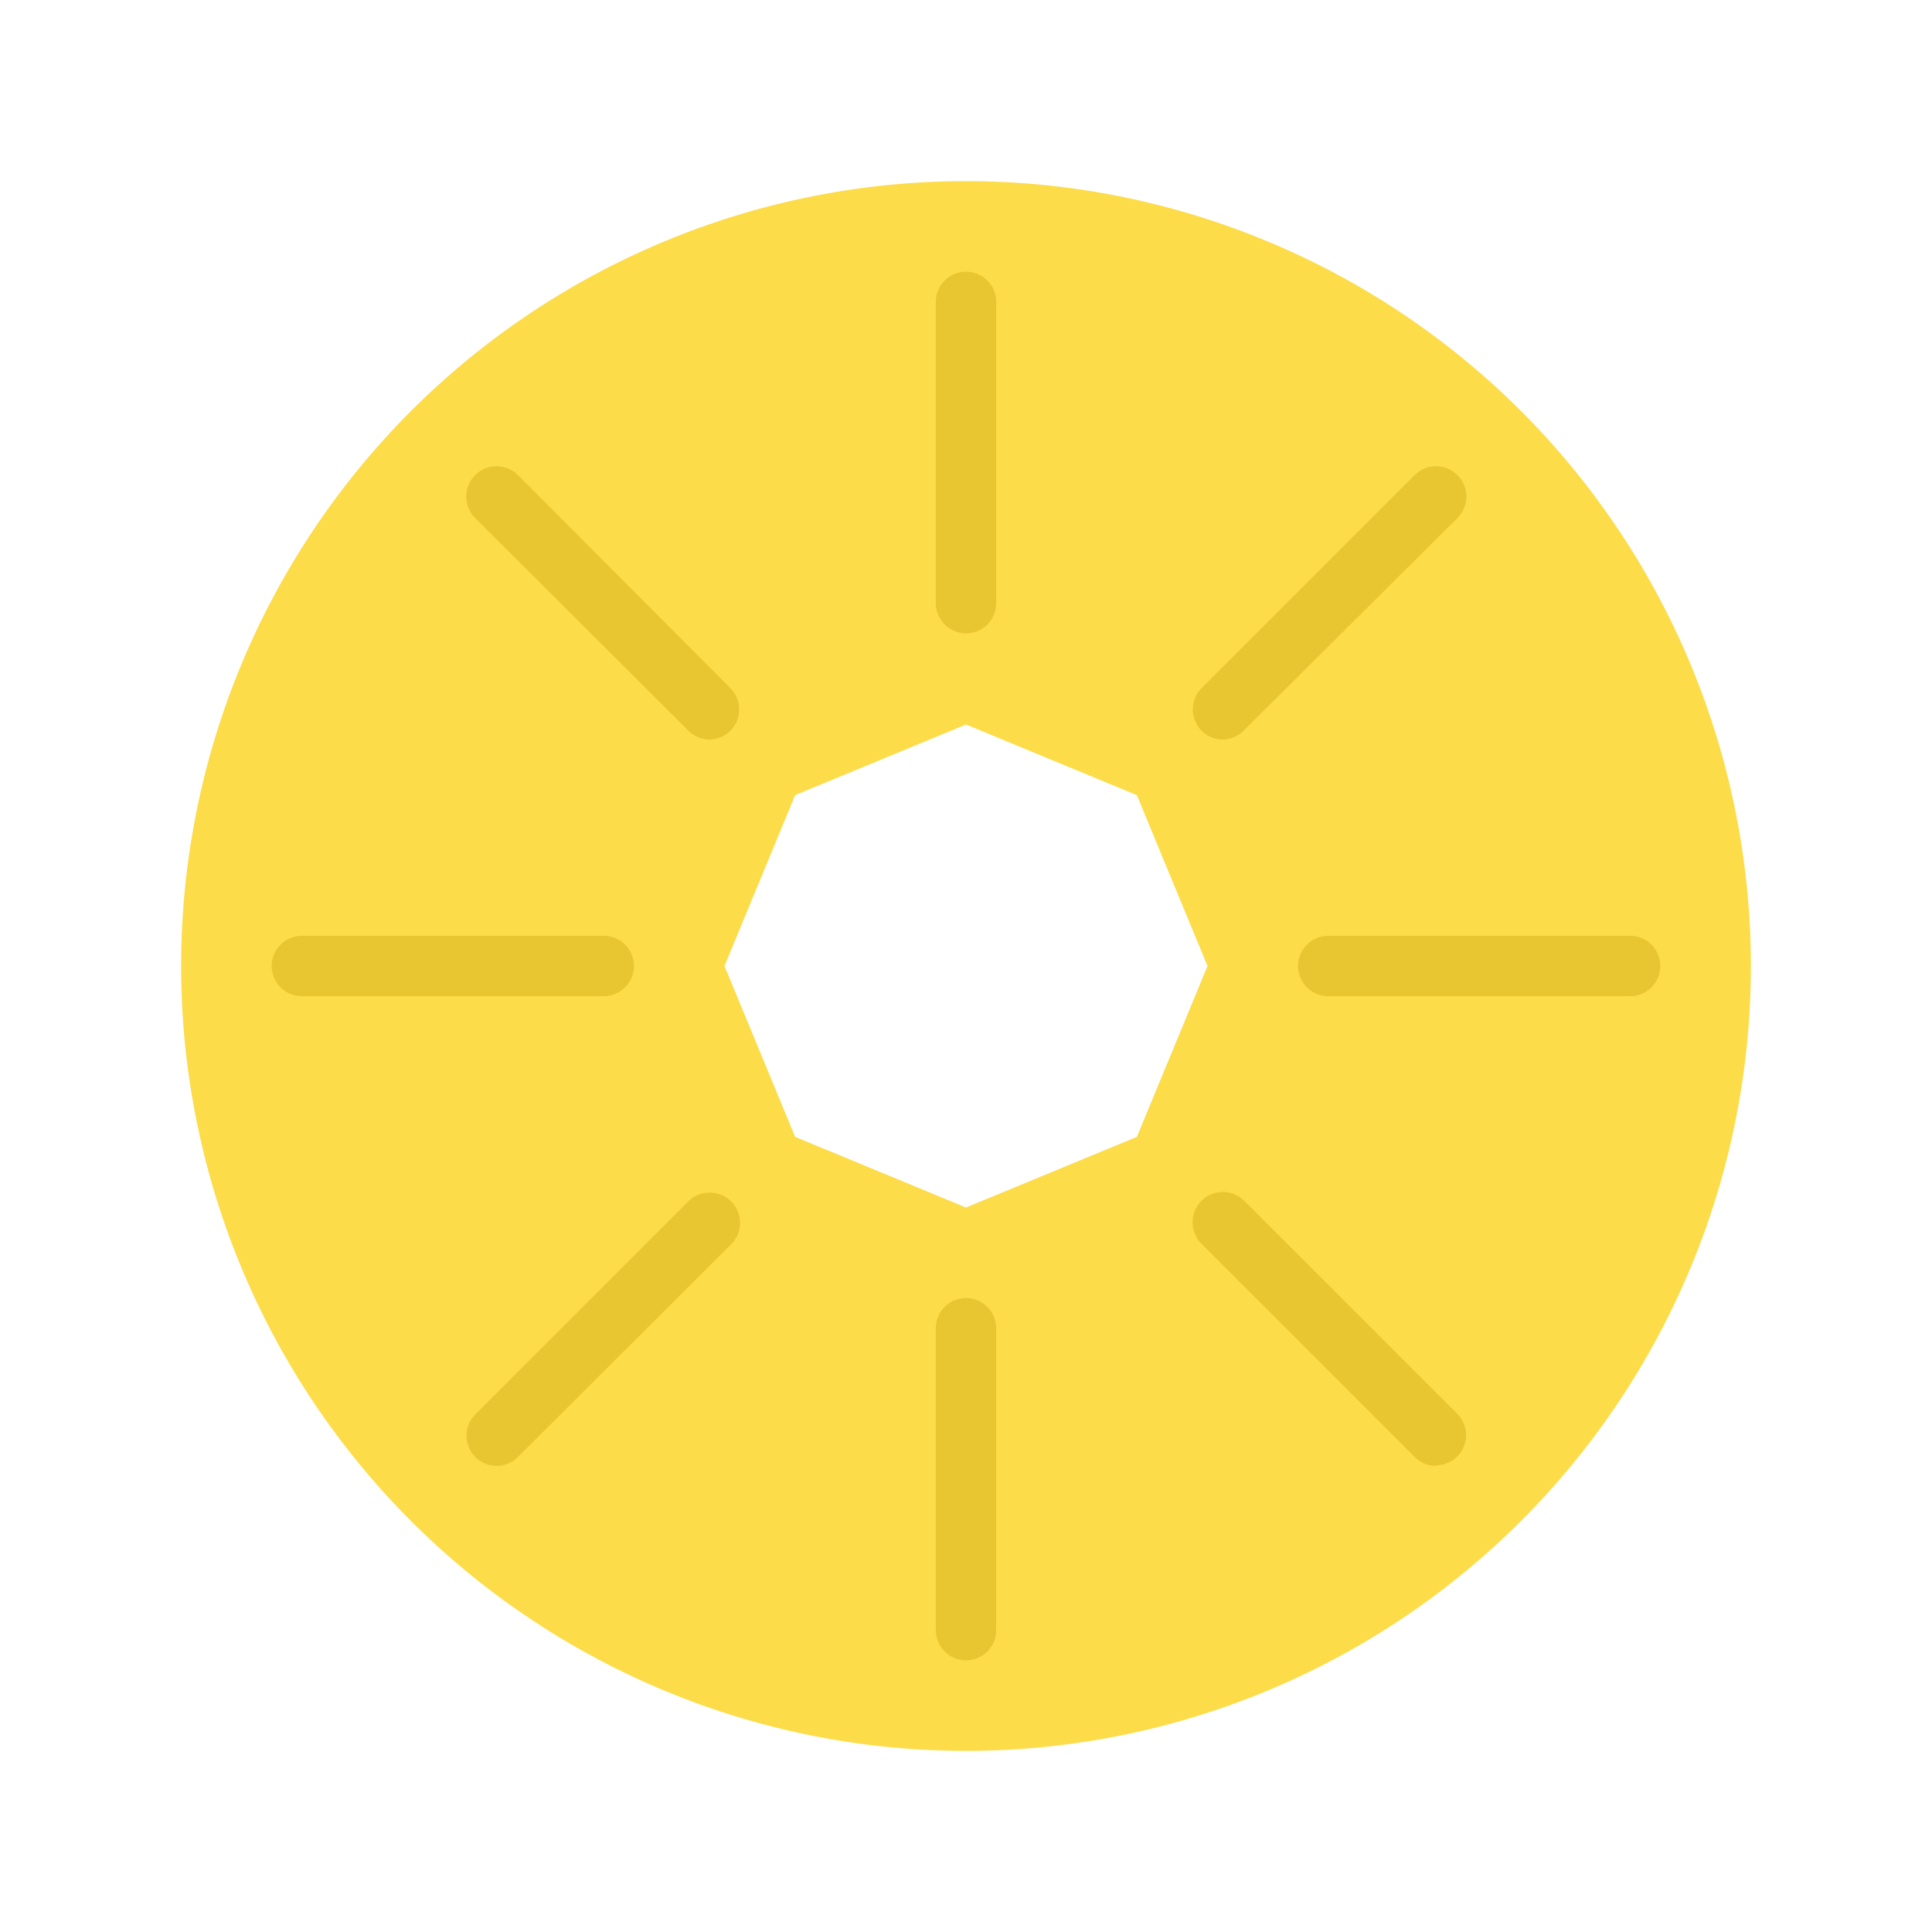 <?xml version="1.0" encoding="utf-8"?><!-- Uploaded to: SVG Repo, www.svgrepo.com, Generator: SVG Repo Mixer Tools -->
<svg width="800px" height="800px" viewBox="0 0 32 32" id="icons" xmlns="http://www.w3.org/2000/svg"><defs><style>.cls-1{fill:#fddc49;}.cls-2{fill:#e8c631;}</style></defs><title>Pineapple</title><path class="cls-1" d="M16,3A13,13,0,1,0,29,16,13,13,0,0,0,16,3Zm2.83,15.83L16,20l-2.83-1.17L12,16l1.17-2.83L16,12l2.83,1.17L20,16Z"/><path class="cls-2" d="M16,27.5a.5.5,0,0,1-.5-.5V22a.5.5,0,1,1,1,0v5A.5.5,0,0,1,16,27.5Z"/><path class="cls-2" d="M16,10.49a.5.5,0,0,1-.5-.5V5a.5.5,0,0,1,1,0v5A.5.5,0,0,1,16,10.49Z"/><path class="cls-2" d="M10,16.5H5a.5.5,0,0,1,0-1h5a.5.5,0,1,1,0,1Z"/><path class="cls-2" d="M27,16.5H22a.5.5,0,1,1,0-1h5a.5.5,0,0,1,0,1Z"/><path class="cls-2" d="M11.75,12.25a.5.5,0,0,1-.35-.15L7.87,8.58a.5.5,0,0,1,.71-.71L12.1,11.4a.5.5,0,0,1-.35.85Z"/><path class="cls-2" d="M23.78,24.28a.5.5,0,0,1-.35-.15L19.9,20.6a.5.5,0,0,1,.71-.71l3.53,3.53a.5.5,0,0,1-.35.85Z"/><path class="cls-2" d="M8.22,24.28a.5.5,0,0,1-.35-.85L11.4,19.9a.5.5,0,0,1,.71.71L8.58,24.13A.5.5,0,0,1,8.22,24.28Z"/><path class="cls-2" d="M20.25,12.25a.5.5,0,0,1-.35-.85l3.53-3.53a.5.5,0,0,1,.71.71L20.6,12.1A.5.5,0,0,1,20.25,12.25Z"/></svg>
